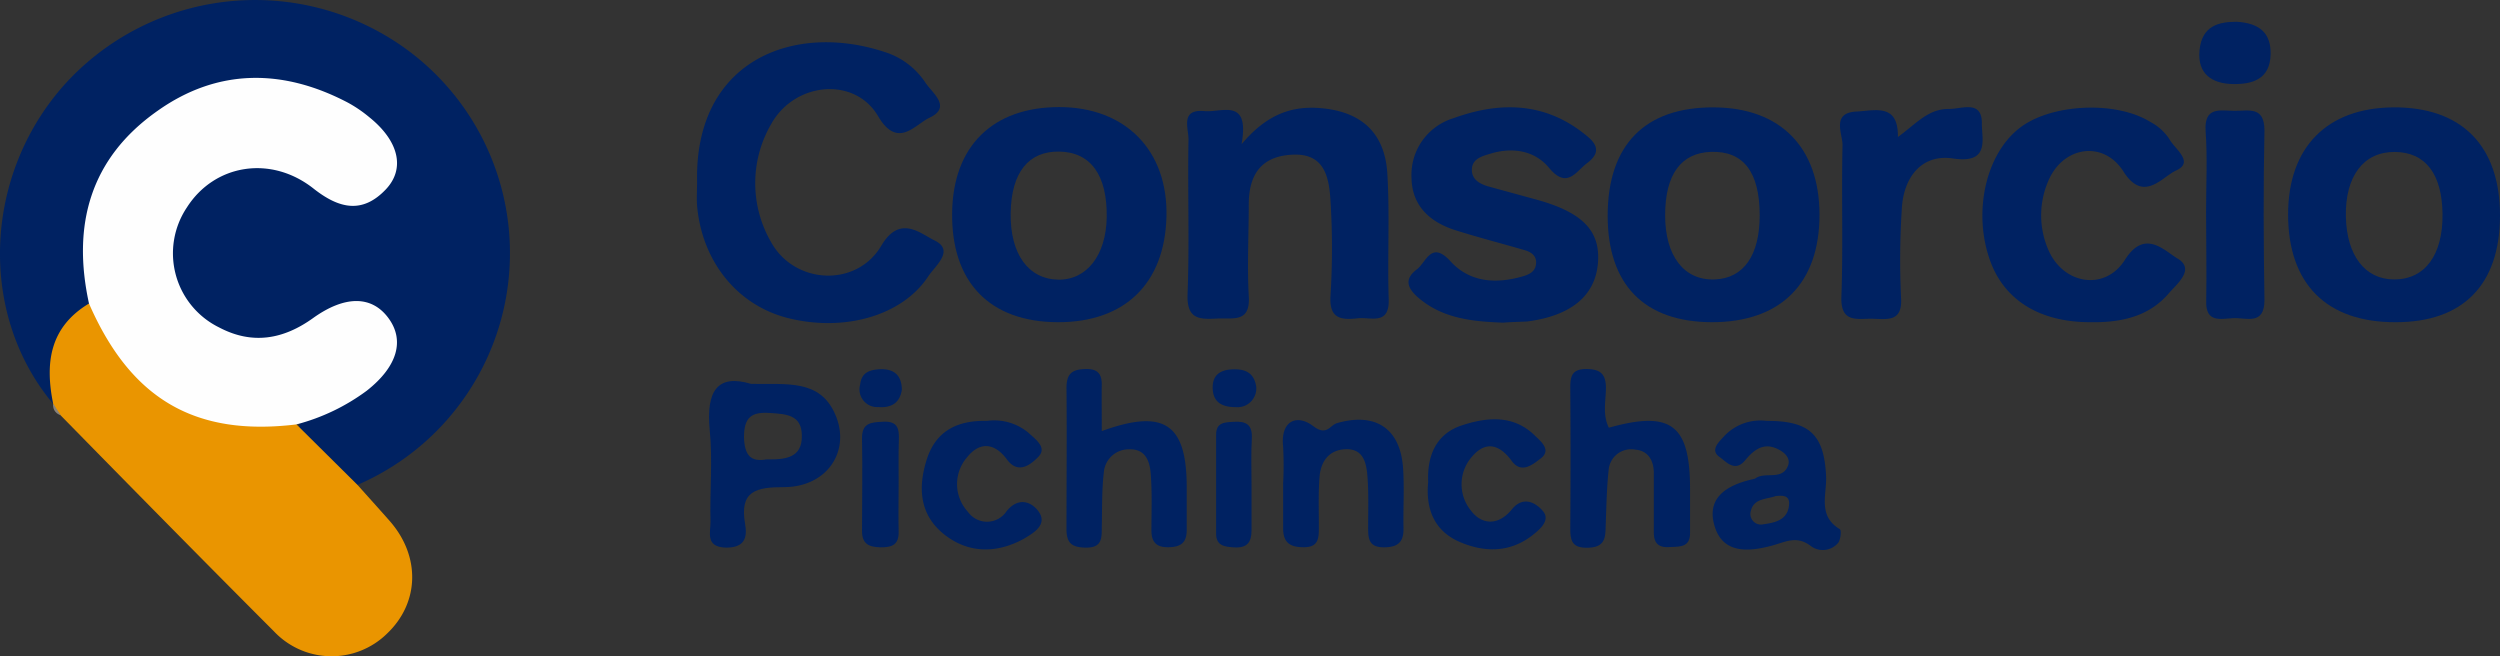 <svg xmlns="http://www.w3.org/2000/svg" viewBox="0 0 333.17 87.47"><rect x="0" y="0" width="333.17" height="87.47" fill="#333333" stroke="none"/><defs><style>.cls-1{fill:#002262;}.cls-2{fill:#ea9500;}.cls-3{fill:#89837b;}.cls-4{fill:#fefefe;}</style></defs><title>consorcio-pichincha</title><g id="Layer_2" data-name="Layer 2"><g id="Layer_1-2" data-name="Layer 1"><path class="cls-1" d="M7.09,53.83C-3.24,41.52-2.16,22.31,9.52,10.29A34.27,34.27,0,0,1,54.35,6.7a33.64,33.64,0,0,1-6.71,57.92C42.7,63.4,39.92,60.31,39.85,56c3-2.33,6.85-3.34,9.45-6.29,1.65-1.88,2.9-3.76,1.07-6.11s-4.1-2.54-6.63-1.13c-1,.56-1.93,1.28-3,1.82-6.18,3.27-11.93,2.08-16.38-3.38-3.73-4.57-3.29-10.93,1.1-15.77,3.82-4.21,10.59-5,16-1.85a32.56,32.56,0,0,0,3.37,2.09,4.23,4.23,0,0,0,5.39-1.14,4.1,4.1,0,0,0,.23-5.06,11.61,11.61,0,0,0-5.06-4.63c-15.38-7.38-31.9,1.54-33,18.46-.16,2.47.38,4.92.15,7.39C9,44.14,7.53,48.79,7.09,53.83Z"/><path class="cls-2" d="M7.09,53.83c-1.1-5.4-.51-10.21,4.77-13.38,1.42.45,1.93,1.73,2.57,2.85,5,8.89,12.66,13.07,22.94,12.45.83,0,1.67-.08,2.14.81l8.13,8.06c1.42,1.59,2.86,3.18,4.27,4.78,4.15,4.7,4,10.89-.29,15a10.55,10.55,0,0,1-15.11-.26C27,74.62,17.54,65,8.06,55.33a6.67,6.67,0,0,1-1-1.54Z"/><path class="cls-1" d="M92.9,24.22C92.55,8.06,105.75,2.94,117.84,6.91A10.14,10.14,0,0,1,123.32,11c.86,1.35,3.61,3.26.55,4.69-1.93.9-4.23,4.24-6.85-.21-3.15-5.35-11.2-4.55-14.29,1.13a15.66,15.66,0,0,0,0,15.6c3.1,5.7,11.41,6.16,14.73.52,2.47-4.19,5.23-1.58,7.08-.69,2.75,1.33.07,3.41-.82,4.77-3.47,5.29-11.24,7.48-18.78,5.56C98.33,40.67,93.67,35,92.92,27.67,92.81,26.53,92.9,25.37,92.9,24.22Z"/><path class="cls-1" d="M165.46,19.22c3.36-4,6.69-5.13,10.52-4.81,5.43.45,8.58,3.28,8.91,8.74s0,11.19.18,16.78c.09,3.46-2.38,2.3-4.12,2.49-2.18.24-3.81.1-3.64-2.93a103.46,103.46,0,0,0,0-12.82c-.2-3-.76-6.24-5-6.06s-5.85,2.66-5.89,6.51c0,4.11-.22,8.24,0,12.33.24,3.59-2.07,2.9-4.16,3-2.32.11-4.09.19-4-3.16.27-6.9,0-13.82.13-20.73,0-1.49-1.13-4.08,2.16-3.75C162.89,15,166.57,13,165.46,19.22Z"/><path class="cls-1" d="M200.32,43c-4.25-.15-8-.6-11.13-3.18-1.53-1.26-2.21-2.54-.37-3.92,1.25-.94,1.91-3.9,4.48-1.08s6.07,3.05,9.66,2c.83-.24,1.59-.61,1.73-1.53.19-1.22-.67-1.74-1.67-2-3-.87-6.05-1.66-9-2.59-3.45-1.08-5.85-3.25-5.91-7a7.88,7.88,0,0,1,5.57-7.94c5.88-2.14,11.71-2.22,17,1.73,1.29,1,3.35,2.37.84,4.24-1.5,1.12-2.68,3.54-5.09.63-1.86-2.25-4.76-2.79-7.74-1.9-1.13.34-2.42.66-2.53,2s.89,2,2.13,2.37l6.21,1.7c6.37,1.71,8.83,4.2,8.45,8.57s-3.63,7-9.47,7.75C202.24,42.9,201.08,42.93,200.32,43Z"/><path class="cls-1" d="M278.58,42.94c-6.74,0-11.46-2.92-13.36-8.2-2.31-6.42-.61-14.14,3.9-17.66,4.15-3.25,12.81-3.7,17.43-.84a6.9,6.9,0,0,1,2.55,2.28c.69,1.32,3.41,3.07.89,4.21-1.84.83-4.32,4.36-7,.13s-8.14-3.38-10.06,1.36a11.51,11.51,0,0,0,.06,9.1c2,4.61,7.56,5.5,10.2,1.3s5.3-1.16,7-.17c2.44,1.44-.14,3.43-1.21,4.7C286.28,42.27,282.52,43,278.58,42.94Z"/><path class="cls-1" d="M252.93,18.26c2.42-1.76,4.05-3.78,6.8-3.74,1.79,0,4.44-1.25,4.39,2,0,2.1,1.05,5.34-3.85,4.6-4.19-.63-6.61,2.53-6.82,6.73a106,106,0,0,0-.1,11.82c.21,3.23-1.74,2.87-3.75,2.81s-4.33.68-4.2-2.94c.24-6.73,0-13.47.15-20.21,0-1.55-1.54-4.35,1.95-4.47C249.92,14.73,253,13.75,252.93,18.26Z"/><path class="cls-1" d="M146.83,57.45c8.26-3,11.27-1,11.32,7.27,0,2,0,4,0,5.92,0,1.67-.75,2.26-2.43,2.29s-2.3-.75-2.27-2.35c0-2.46.1-4.94-.09-7.39-.12-1.67-.67-3.39-2.88-3.31A3.33,3.33,0,0,0,147.1,63c-.28,2.43-.21,4.91-.27,7.37,0,1.36,0,2.6-2,2.61s-2.72-.6-2.7-2.53c0-6.25.06-12.5,0-18.75,0-2,.83-2.51,2.69-2.52s2.07,1.1,2,2.52C146.81,53.46,146.83,55.26,146.83,57.45Z"/><path class="cls-1" d="M294,28.26c0-3.59.19-7.2-.06-10.79-.22-3.31,1.93-2.72,3.84-2.7s4-.67,4,2.65c-.16,7.51-.12,15,0,22.56,0,3.43-2.41,2.34-4.13,2.42s-3.76.69-3.63-2.37C294.09,36.12,294,32.19,294,28.26Z"/><path class="cls-1" d="M214.41,57c8.29-2.32,10.81-.41,10.82,8.13,0,2,0,3.94,0,5.91s-1.43,1.79-2.78,1.87c-1.53.09-2.06-.62-2.05-2,0-2.62,0-5.24,0-7.86,0-1.68-.76-3-2.49-3.13a3,3,0,0,0-3.53,2.73c-.26,2.43-.3,4.89-.39,7.34-.05,1.54,0,2.9-2.25,3s-2.48-.91-2.47-2.66q.07-9.33,0-18.68c0-1.51.22-2.47,2.12-2.47s2.64.67,2.63,2.58C214,53.46,213.55,55.3,214.41,57Z"/><path class="cls-1" d="M171,64.46a47.46,47.46,0,0,0,0-4.92c-.38-3.55,1.9-4.37,4-2.76,1.82,1.39,2.22-.11,3.18-.39,5.15-1.48,8.47.71,8.81,6.07.17,2.61,0,5.25.05,7.87.05,1.86-.67,2.61-2.62,2.61s-2.09-1.11-2.09-2.53c0-2.29.08-4.6-.09-6.89-.14-1.83-.54-3.79-3-3.65-2.18.12-3.21,1.67-3.38,3.62-.19,2.28-.09,4.59-.1,6.89,0,1.38-.07,2.55-2,2.55S171,72.26,171,70.37,171,66.43,171,64.46Z"/><path class="cls-1" d="M190.33,64.24c-.16-3.61,1.13-6.45,4.48-7.55s6.87-1.45,9.73,1.35c.81.79,2.25,1.92.8,3.05-1,.75-2.56,2.13-3.86.36-1.6-2.19-3.42-2.75-5.25-.66a5.56,5.56,0,0,0-.19,7.27c1.45,1.92,3.66,2,5.42-.15,1.47-1.84,3.15-1,4.17.21s-.4,2.42-1.34,3.16c-3,2.38-6.42,2.39-9.79.93C191,70.68,190,67.65,190.33,64.24Z"/><path class="cls-1" d="M131.54,56.09a7.1,7.1,0,0,1,5.56,1.62c.87.82,2.5,1.92,1.28,3.17-.93.95-2.65,2.44-4.18.36-1.68-2.29-3.67-2.37-5.31-.31a5.45,5.45,0,0,0,.11,7.29,3.12,3.12,0,0,0,5.15-.1c1.53-1.88,3.21-1.29,4.16-.09,1.46,1.86-.58,3-1.85,3.76-3.61,2-7.45,2-10.69-.62s-3.44-6.2-2.27-9.92C124.73,57.37,127.65,56,131.54,56.09Z"/><path class="cls-1" d="M119.76,64.46c0,2.12-.05,4.24,0,6.35.06,1.77-.86,2.16-2.44,2.13s-2.46-.5-2.44-2.22c0-4.08.08-8.15,0-12.22-.05-2.16,1.18-2.22,2.81-2.3,1.92-.1,2.15.89,2.1,2.39C119.72,60.55,119.77,62.5,119.76,64.46Z"/><path class="cls-1" d="M166.79,64.76c0,2,0,3.94,0,5.9,0,1.63-.59,2.39-2.32,2.29-1.27-.08-2.38-.22-2.4-1.77,0-4.42,0-8.84,0-13.26,0-1.66,1.17-1.64,2.38-1.71,1.63-.1,2.46.4,2.38,2.17C166.71,60.5,166.79,62.63,166.79,64.76Z"/><path class="cls-1" d="M298.05,2.9c3.13.17,4.62,1.56,4.55,4.36-.08,3.31-2.44,4-5.08,3.94s-4.73-1.28-4.39-4.55S295.76,2.91,298.05,2.9Z"/><path class="cls-1" d="M167.42,51.57a2.51,2.51,0,0,1-2.73,2.69c-1.59,0-2.95-.48-3.07-2.35s.92-2.63,2.67-2.69S167.15,49.73,167.42,51.57Z"/><path class="cls-1" d="M120.19,51.91c-.25,1.82-1.45,2.47-3.14,2.34a2.36,2.36,0,0,1-2.42-3c.19-1.7,1.37-2,2.82-2.05C119.3,49.2,120.15,50.14,120.19,51.91Z"/><path class="cls-3" d="M7.09,53.79c.32.52.65,1,1,1.54A1.37,1.37,0,0,1,7.09,53.79Z"/><path class="cls-4" d="M39.51,56.56C26,58.21,17.42,53.19,11.86,40.45,9.58,30,12,21.09,21,14.77c8-5.67,16.68-5.64,25.33-1.11a17.34,17.34,0,0,1,2.86,1.94c3.94,3.15,4.88,6.87,2.2,9.67-3.14,3.28-6.25,2.51-9.62-.15-5.7-4.49-13.19-3.23-16.86,2.52a11,11,0,0,0,4.3,16c4.44,2.34,8.59,1.58,12.54-1.27,4.21-3,7.77-3,10,0s1.2,6.49-2.86,9.69A27.34,27.34,0,0,1,39.51,56.56Z"/><path class="cls-1" d="M318.93,14.31c-8.83.07-14,5.32-14,14.27,0,9.25,5.12,14.39,14.34,14.36,9,0,13.88-5,13.9-14.19C333.19,19.44,328.06,14.23,318.93,14.31Zm.13,22.93c-3.87,0-6.31-3.18-6.43-8.34-.12-5.39,2.34-8.67,6.5-8.65s6.31,3,6.38,8.24C325.58,34,323.15,37.25,319.06,37.24Z"/><path class="cls-1" d="M228.43,14.31c-9.22-.06-14.18,5-14.18,14.44,0,9.18,4.87,14.16,13.88,14.19,9.18,0,14.37-5.16,14.35-14.37C242.46,19.63,237.27,14.36,228.43,14.31Zm.1,22.93c-4.09.16-6.62-3.1-6.62-8.55s2.12-8.31,6.1-8.45q6.48-.22,6.5,8.42C234.52,34,232.39,37.09,228.53,37.24Z"/><path class="cls-1" d="M141.16,14.27c-8.87,0-14.16,5.22-14.27,14.07-.13,9.27,5,14.58,14.13,14.6,8.87,0,14.18-5.13,14.43-14S150,14.27,141.16,14.27Zm-.13,23c-4-.08-6.43-3.44-6.34-8.89s2.41-8.23,6.45-8.18c4.21.06,6.43,3.12,6.35,8.76C147.41,34,144.84,37.34,141,37.27Z"/><path class="cls-1" d="M111.28,55.16c-2.06-4.62-6.34-3.92-11.18-4-4.54-1.37-6,1-5.52,6.12.41,4.05,0,8.17.11,12.26,0,1.45-.72,3.4,2.11,3.44,2.51,0,2.8-1.43,2.5-3.15-.77-4.41,1.44-4.92,5.25-4.91C110.31,64.87,113.45,60,111.28,55.16Zm-9.13,6.06c-2.08.37-2.92-.5-3-2.94,0-2.69,1-3.42,3.5-3.24,2.11.15,4.19.22,4.21,3C106.92,61,104.73,61.27,102.15,61.22Z"/><path class="cls-1" d="M245.19,70.52c-3-1.79-1.71-4.65-1.83-7.08-.27-5.47-2.14-7.37-7.92-7.35a6.63,6.63,0,0,0-5.63,2c-.69.77-2,1.89-.63,2.83.78.52,2,2.1,3.38.44,1.22-1.48,2.62-2.56,4.68-1.34.8.46,1.35,1.18,1.06,2-.75,2.06-3,.82-4.29,1.69a1.2,1.2,0,0,1-.46.16c-3.45.79-6.27,2.49-5,6.4,1.18,3.64,4.72,3.22,7.61,2.44,1.87-.51,3.31-1.39,5.22.1a2.67,2.67,0,0,0,3.6-.48C245.31,71.87,245.42,70.65,245.19,70.52ZM235,69.87a1.41,1.41,0,0,1-1.68-1.75c.4-1.75,2.17-1.57,3.28-2,1.07-.14,1.9-.05,1.83,1.06C238.31,69.29,236.59,69.65,235,69.87Z"/></g></g></svg>